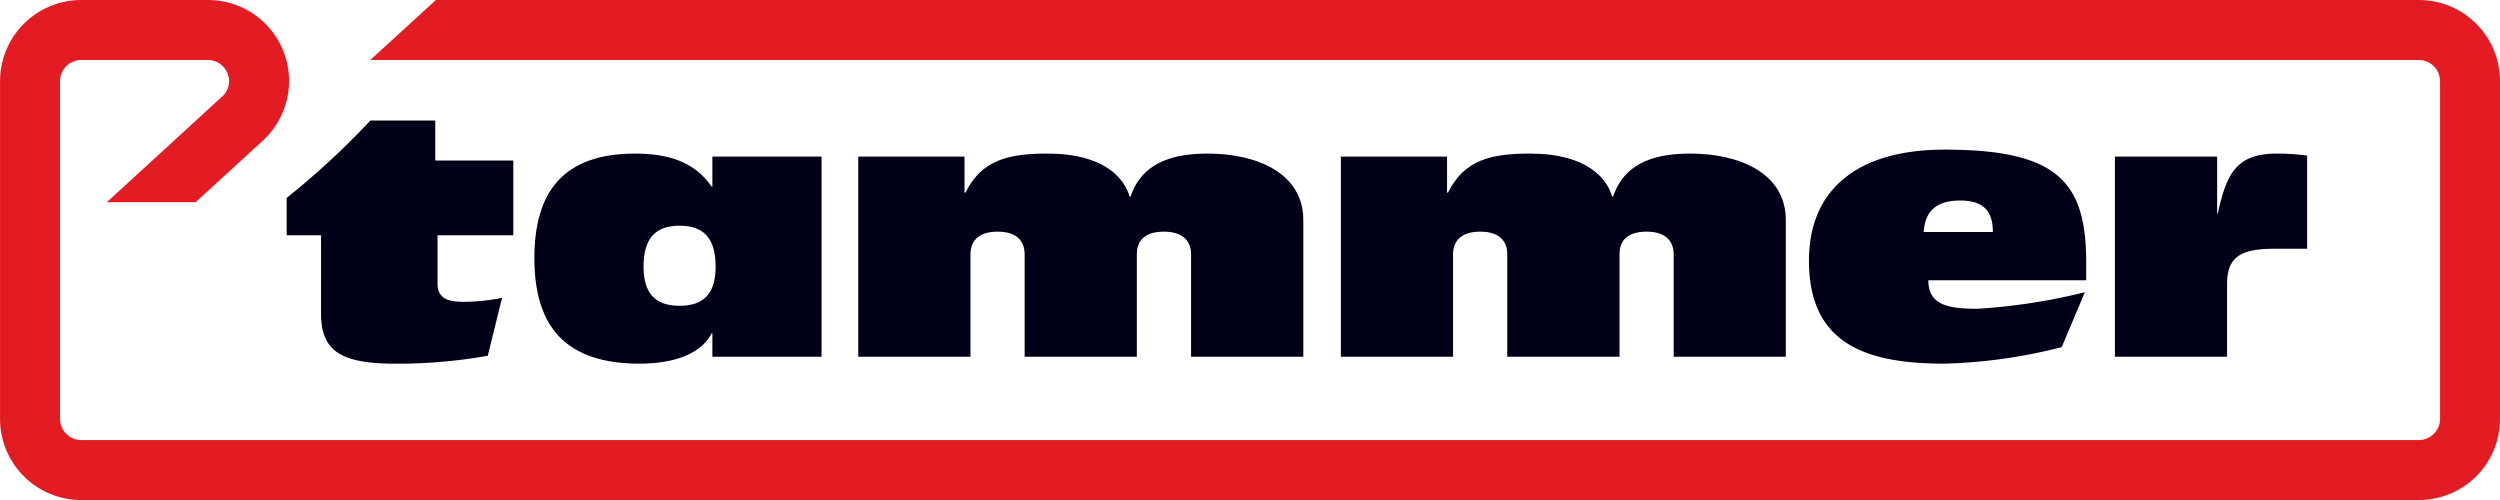<svg xmlns="http://www.w3.org/2000/svg" width="240" height="48.002" viewBox="0 0 240 48.002">
  <g id="Logo" transform="translate(-149.711 -14.418)">
    <path id="Path_1168" data-name="Path 1168" d="M172.514,33.635h-3.3V30.047a75.605,75.605,0,0,0,8.038-7.431h6.226v3.842h7.493v7.177h-7.273v4.64c0,1.588,1.27,1.746,2.571,1.746a18.868,18.868,0,0,0,3.625-.381L188.521,45.2a49.335,49.335,0,0,1-8.8.761c-5.241,0-7.209-1.139-7.209-4.857Z" transform="translate(8.016 3.371)" fill="#000018"/>
    <path id="Path_1169" data-name="Path 1169" d="M203.155,42.111h-.066c-1.208,2.351-4.383,2.922-6.924,2.922-7.019,0-10.1-3.461-10.1-10.132,0-6.382,2.8-10.034,9.655-10.034,2.985,0,5.653.666,7.367,3.176h.066v-2.89h10.48V44.366h-10.48Zm-6.61-6.381c0,2.637,1.209,3.748,3.461,3.748s3.461-1.111,3.461-3.748c0-2.8-1.206-3.94-3.461-3.94s-3.461,1.144-3.461,3.94" transform="translate(14.946 4.296)" fill="#000018"/>
    <path id="Path_1170" data-name="Path 1170" d="M208.1,25.153h10.2v3.46h.1c1.555-3.175,4.191-3.747,7.875-3.747,5.527,0,7.4,2.444,7.878,4.129h.093c1.173-3.557,4.575-4.129,7.432-4.129,4.573,0,9.148,1.81,9.148,6.384V44.366H240.051V34.522c0-1.048-.577-2.162-2.608-2.162-2.093,0-2.6,1.113-2.6,2.162v9.844H224.073V34.522c0-1.048-.54-2.162-2.6-2.162-2.033,0-2.6,1.113-2.6,2.162v9.844H208.1Z" transform="translate(24.003 4.296)" fill="#000018"/>
    <path id="Path_1171" data-name="Path 1171" d="M240.932,25.153h10.194v3.46h.095c1.559-3.175,4.194-3.747,7.878-3.747,5.527,0,7.4,2.444,7.878,4.129h.093c1.177-3.557,4.575-4.129,7.434-4.129,4.575,0,9.144,1.81,9.144,6.384V44.366H272.882V34.522c0-1.048-.573-2.162-2.6-2.162-2.094,0-2.6,1.113-2.6,2.162v9.844H256.906V34.522c0-1.048-.54-2.162-2.6-2.162-2.033,0-2.606,1.113-2.606,2.162v9.844H240.932Z" transform="translate(37.502 4.296)" fill="#000018"/>
    <path id="Path_1172" data-name="Path 1172" d="M284.24,37.14c0,2.385,1.908,2.735,4.733,2.735a56.9,56.9,0,0,0,10.29-1.59l-2.22,5.272A50.27,50.27,0,0,1,285.8,45.144c-7.434,0-13.023-1.81-13.023-9.878,0-6.827,4.638-10.669,13.023-10.669,10.956,0,13.593,3.175,13.593,10.863V37.14Zm6.193-4.636c0-2-.888-3.02-3.145-3.02-2.063,0-3.361.826-3.493,3.02Z" transform="translate(50.593 4.185)" fill="#000018"/>
    <path id="Path_1173" data-name="Path 1173" d="M304.358,39.03V37.4c0-2.541,1.205-3.4,4.576-3.4h3.11V25.058a21.015,21.015,0,0,0-2.953-.191c-4,0-4.829,2.191-5.622,5.749h-.062V25.153h-9.814V44.366h10.765Z" transform="translate(59.151 4.296)" fill="#000018"/>
    <path id="Path_1174" data-name="Path 1174" d="M381.943,14.42l-190.39,0-6.292,5.759H381.943a2.053,2.053,0,0,1,2.015,2.018V54.646a2.056,2.056,0,0,1-2.015,2.018l-224.457,0a2.046,2.046,0,0,1-2.015-2.014V22.194a2.048,2.048,0,0,1,2.015-2.018h12.2a2.053,2.053,0,0,1,2.018,2.016,2.012,2.012,0,0,1-.687,1.513L159.966,33.828h8.525l6.413-5.873a7.772,7.772,0,0,0-5.214-13.535l-12.2,0a7.793,7.793,0,0,0-7.775,7.777V54.646a7.79,7.79,0,0,0,7.775,7.774H381.943a7.781,7.781,0,0,0,7.768-7.774V22.194a7.778,7.778,0,0,0-7.768-7.774" transform="translate(0 0)" fill="#e31b23"/>
  </g>
</svg>
